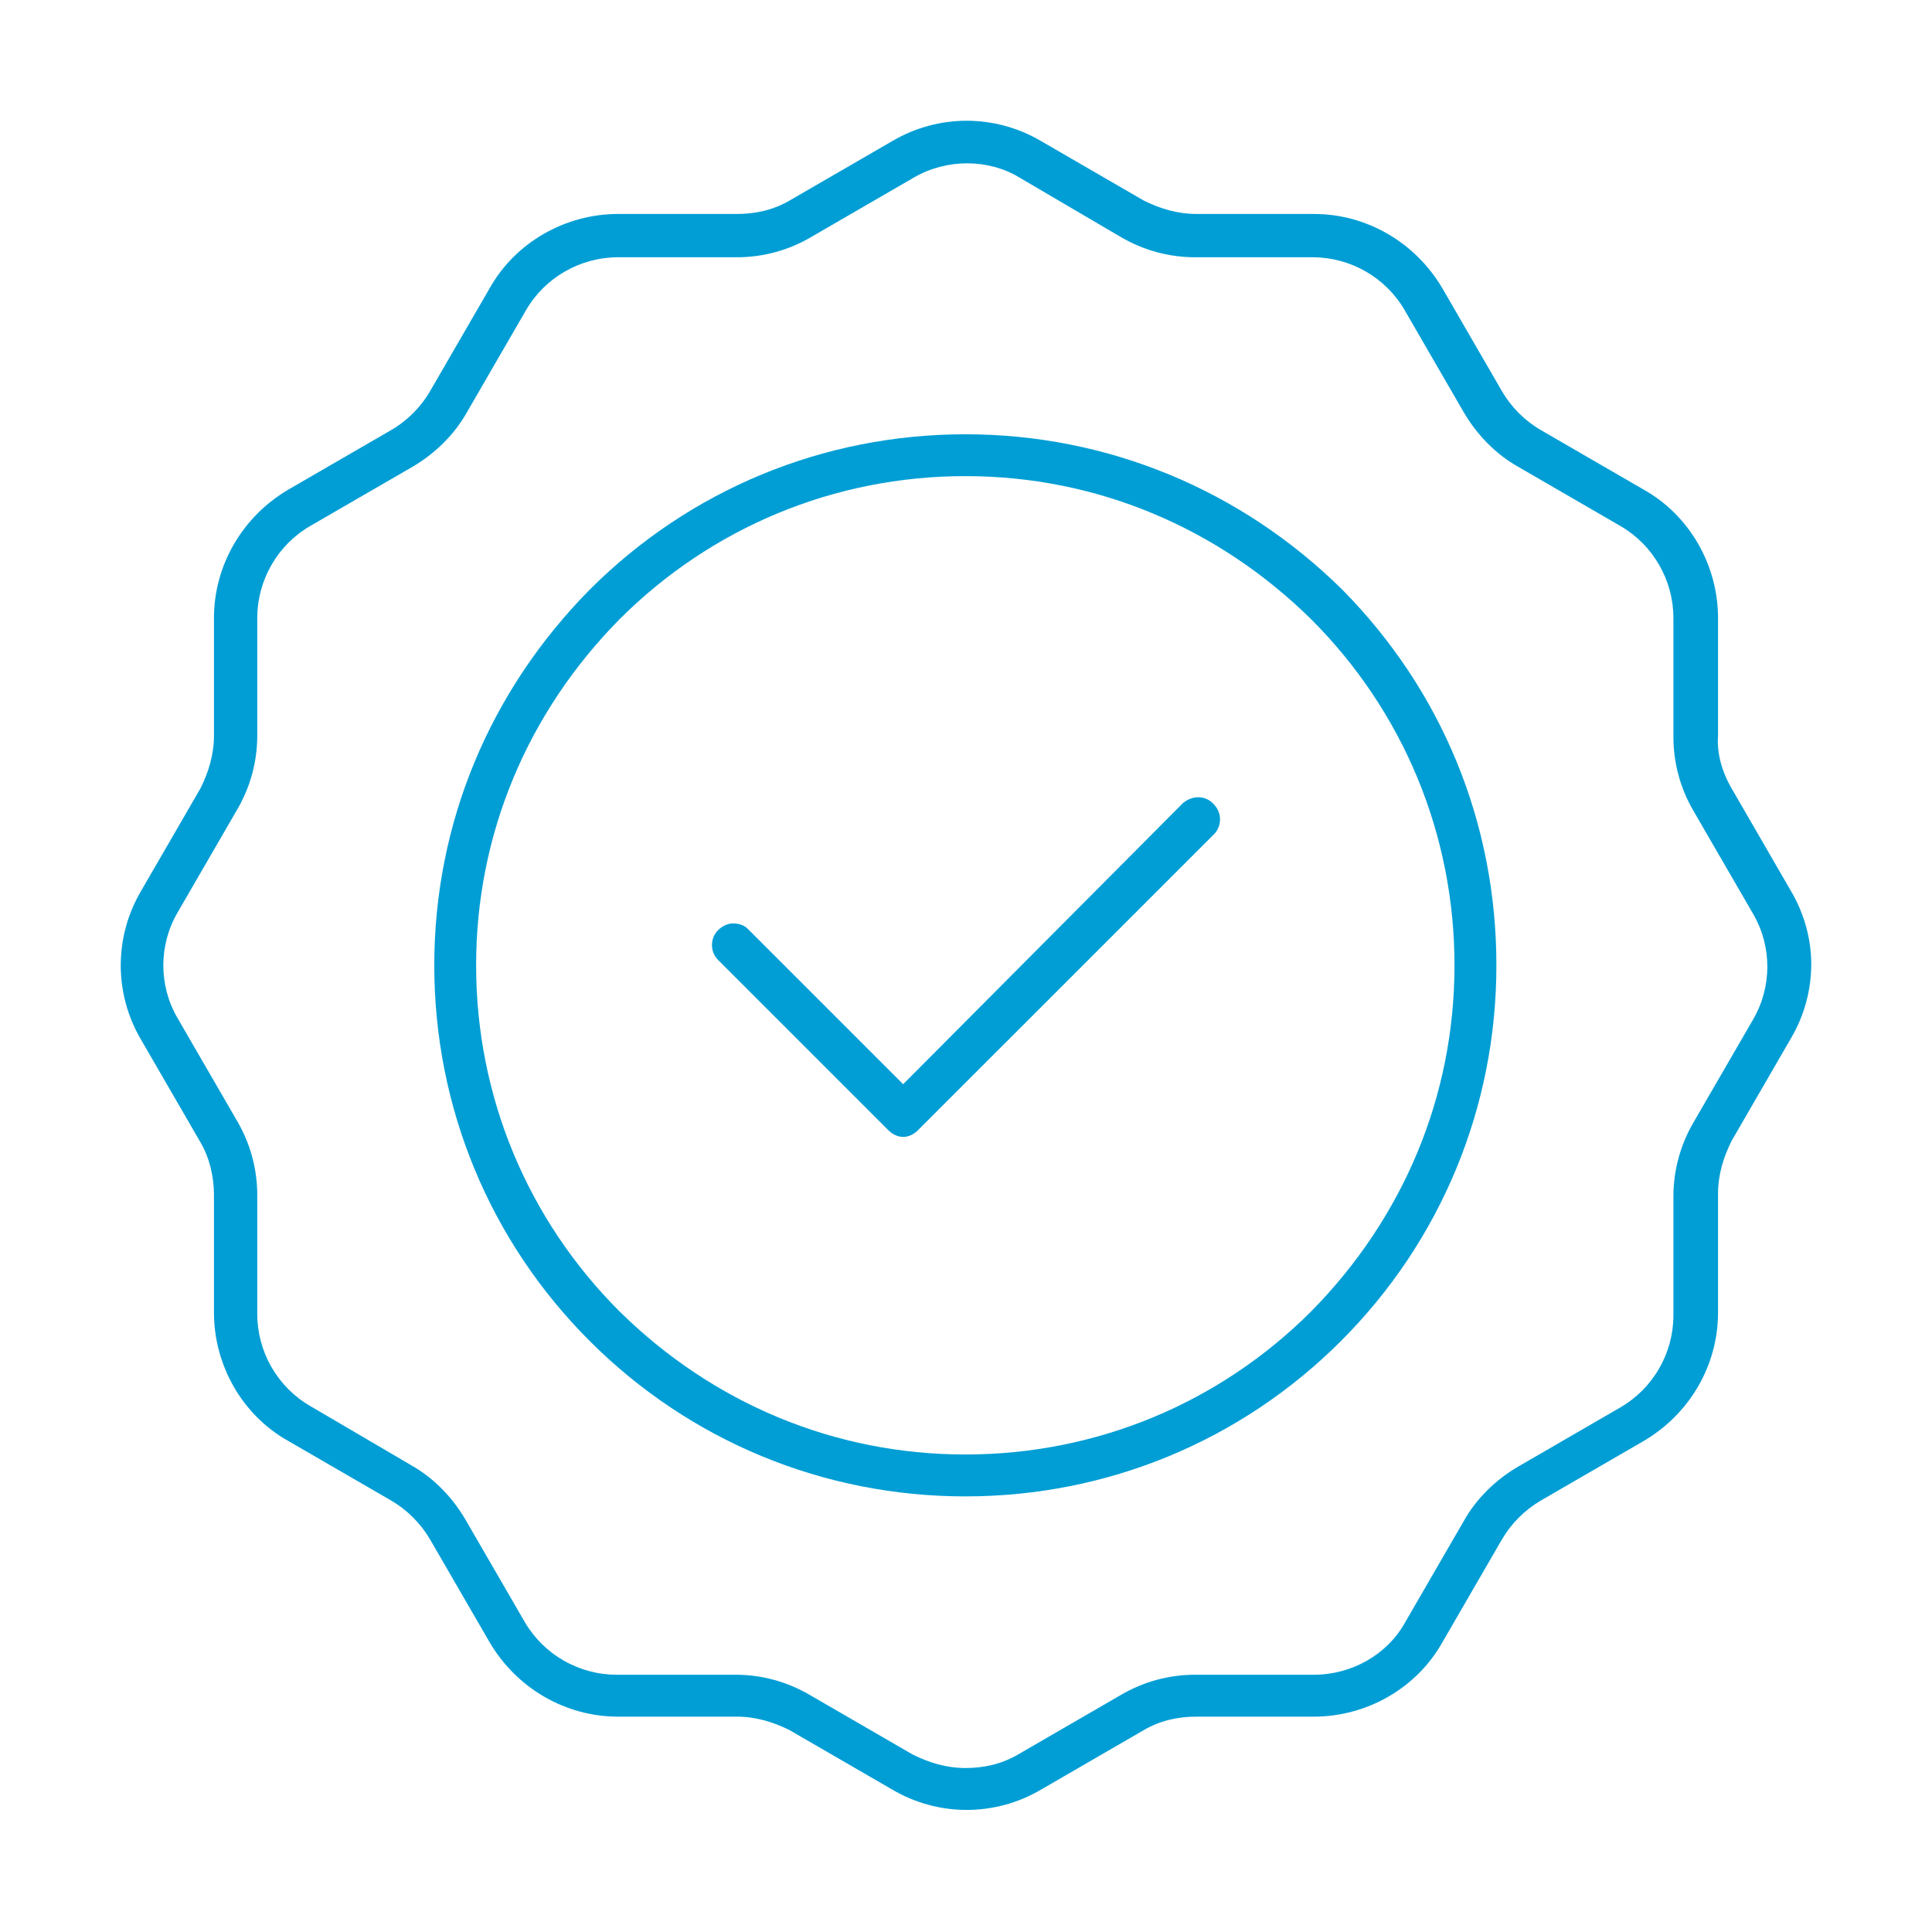 <?xml version="1.0" encoding="UTF-8"?> <svg xmlns="http://www.w3.org/2000/svg" width="32" height="32" viewBox="0 0 32 32" fill="none"><path d="M22.233 9.767C20.555 8.11 18.339 7.193 15.989 7.193C13.639 7.193 11.423 8.11 9.767 9.767C8.11 11.445 7.193 13.639 7.193 15.989C7.193 18.339 8.11 20.555 9.767 22.211C11.423 23.867 13.639 24.785 15.989 24.785C18.339 24.785 20.555 23.867 22.211 22.211C23.867 20.555 24.785 18.339 24.785 15.989C24.785 13.639 23.89 11.445 22.233 9.767ZM15.989 24.091C13.818 24.091 11.803 23.241 10.259 21.719C8.737 20.197 7.886 18.16 7.886 15.989C7.886 13.818 8.737 11.803 10.259 10.259C11.781 8.737 13.818 7.886 15.989 7.886C18.16 7.886 20.174 8.737 21.719 10.259C23.241 11.781 24.091 13.818 24.091 15.989C24.091 18.16 23.241 20.174 21.719 21.719C20.197 23.241 18.16 24.091 15.989 24.091Z" fill="#009ED5"></path><path d="M29.664 14.758L28.68 13.057C28.523 12.788 28.433 12.475 28.456 12.184V10.237C28.456 9.364 27.986 8.536 27.225 8.11L25.524 7.125C25.255 6.969 25.031 6.745 24.875 6.476L23.89 4.775C23.442 4.014 22.636 3.544 21.763 3.544H19.816C19.503 3.544 19.212 3.455 18.943 3.321L17.242 2.336C16.862 2.112 16.436 2 16.011 2C15.586 2 15.161 2.112 14.78 2.336L13.079 3.321C12.811 3.477 12.52 3.544 12.206 3.544H10.237C9.364 3.544 8.536 4.014 8.11 4.775L7.125 6.476C6.969 6.745 6.745 6.969 6.476 7.125L4.775 8.11C4.014 8.558 3.544 9.364 3.544 10.237V12.184C3.544 12.497 3.455 12.788 3.321 13.057L2.336 14.758C1.888 15.519 1.888 16.459 2.336 17.22L3.321 18.921C3.477 19.189 3.544 19.503 3.544 19.794V21.741C3.544 22.614 4.014 23.442 4.775 23.867L6.476 24.852C6.745 25.009 6.969 25.233 7.125 25.501L8.11 27.202C8.558 27.963 9.364 28.433 10.237 28.433H12.206C12.52 28.433 12.811 28.523 13.079 28.657L14.78 29.642C15.161 29.866 15.586 29.978 16.011 29.978C16.436 29.978 16.862 29.866 17.242 29.642L18.943 28.657C19.212 28.5 19.503 28.433 19.816 28.433H21.763C22.636 28.433 23.464 27.963 23.89 27.202L24.875 25.501C25.031 25.233 25.255 25.009 25.524 24.852L27.225 23.867C27.986 23.42 28.456 22.614 28.456 21.741V19.771C28.456 19.458 28.545 19.167 28.68 18.898L29.664 17.197C29.888 16.817 30 16.392 30 15.966C30 15.563 29.888 15.138 29.664 14.758ZM21.763 27.739H19.794C19.369 27.739 18.943 27.851 18.563 28.075L16.862 29.06C16.593 29.217 16.302 29.284 15.989 29.284C15.675 29.284 15.384 29.194 15.116 29.06L13.415 28.075C13.034 27.851 12.609 27.739 12.184 27.739H10.214C9.588 27.739 9.006 27.404 8.692 26.866L7.707 25.166C7.484 24.785 7.17 24.472 6.812 24.27L5.133 23.285C4.596 22.972 4.261 22.39 4.261 21.763V19.794C4.261 19.369 4.149 18.943 3.925 18.563L2.94 16.862C2.627 16.325 2.627 15.653 2.94 15.116L3.925 13.415C4.149 13.034 4.261 12.609 4.261 12.184V10.237C4.261 9.61 4.596 9.028 5.133 8.715L6.835 7.73C7.215 7.506 7.528 7.193 7.73 6.835L8.715 5.133C9.028 4.596 9.61 4.261 10.237 4.261H12.206C12.632 4.261 13.057 4.149 13.437 3.925L15.138 2.94C15.675 2.627 16.369 2.627 16.884 2.94L18.563 3.925C18.943 4.149 19.369 4.261 19.794 4.261H21.741C22.368 4.261 22.95 4.596 23.263 5.133L24.248 6.835C24.472 7.215 24.785 7.528 25.143 7.73L26.844 8.715C27.381 9.028 27.717 9.61 27.717 10.237V12.206C27.717 12.632 27.829 13.057 28.053 13.437L29.038 15.138C29.351 15.675 29.351 16.347 29.038 16.884L28.053 18.585C27.829 18.966 27.717 19.391 27.717 19.816V21.786C27.717 22.413 27.381 22.994 26.844 23.308L25.143 24.293C24.763 24.516 24.449 24.83 24.248 25.188L23.263 26.889C22.972 27.404 22.39 27.739 21.763 27.739Z" fill="#009ED5"></path><path d="M19.592 13.303L14.959 17.958L12.385 15.384C12.318 15.317 12.229 15.295 12.139 15.295C12.05 15.295 11.96 15.34 11.893 15.407C11.759 15.541 11.759 15.765 11.893 15.899L14.713 18.719C14.78 18.787 14.87 18.831 14.959 18.831C15.049 18.831 15.138 18.787 15.205 18.719L20.107 13.818C20.241 13.684 20.241 13.46 20.107 13.325C19.973 13.169 19.749 13.169 19.592 13.303Z" fill="#009ED5"></path></svg> 